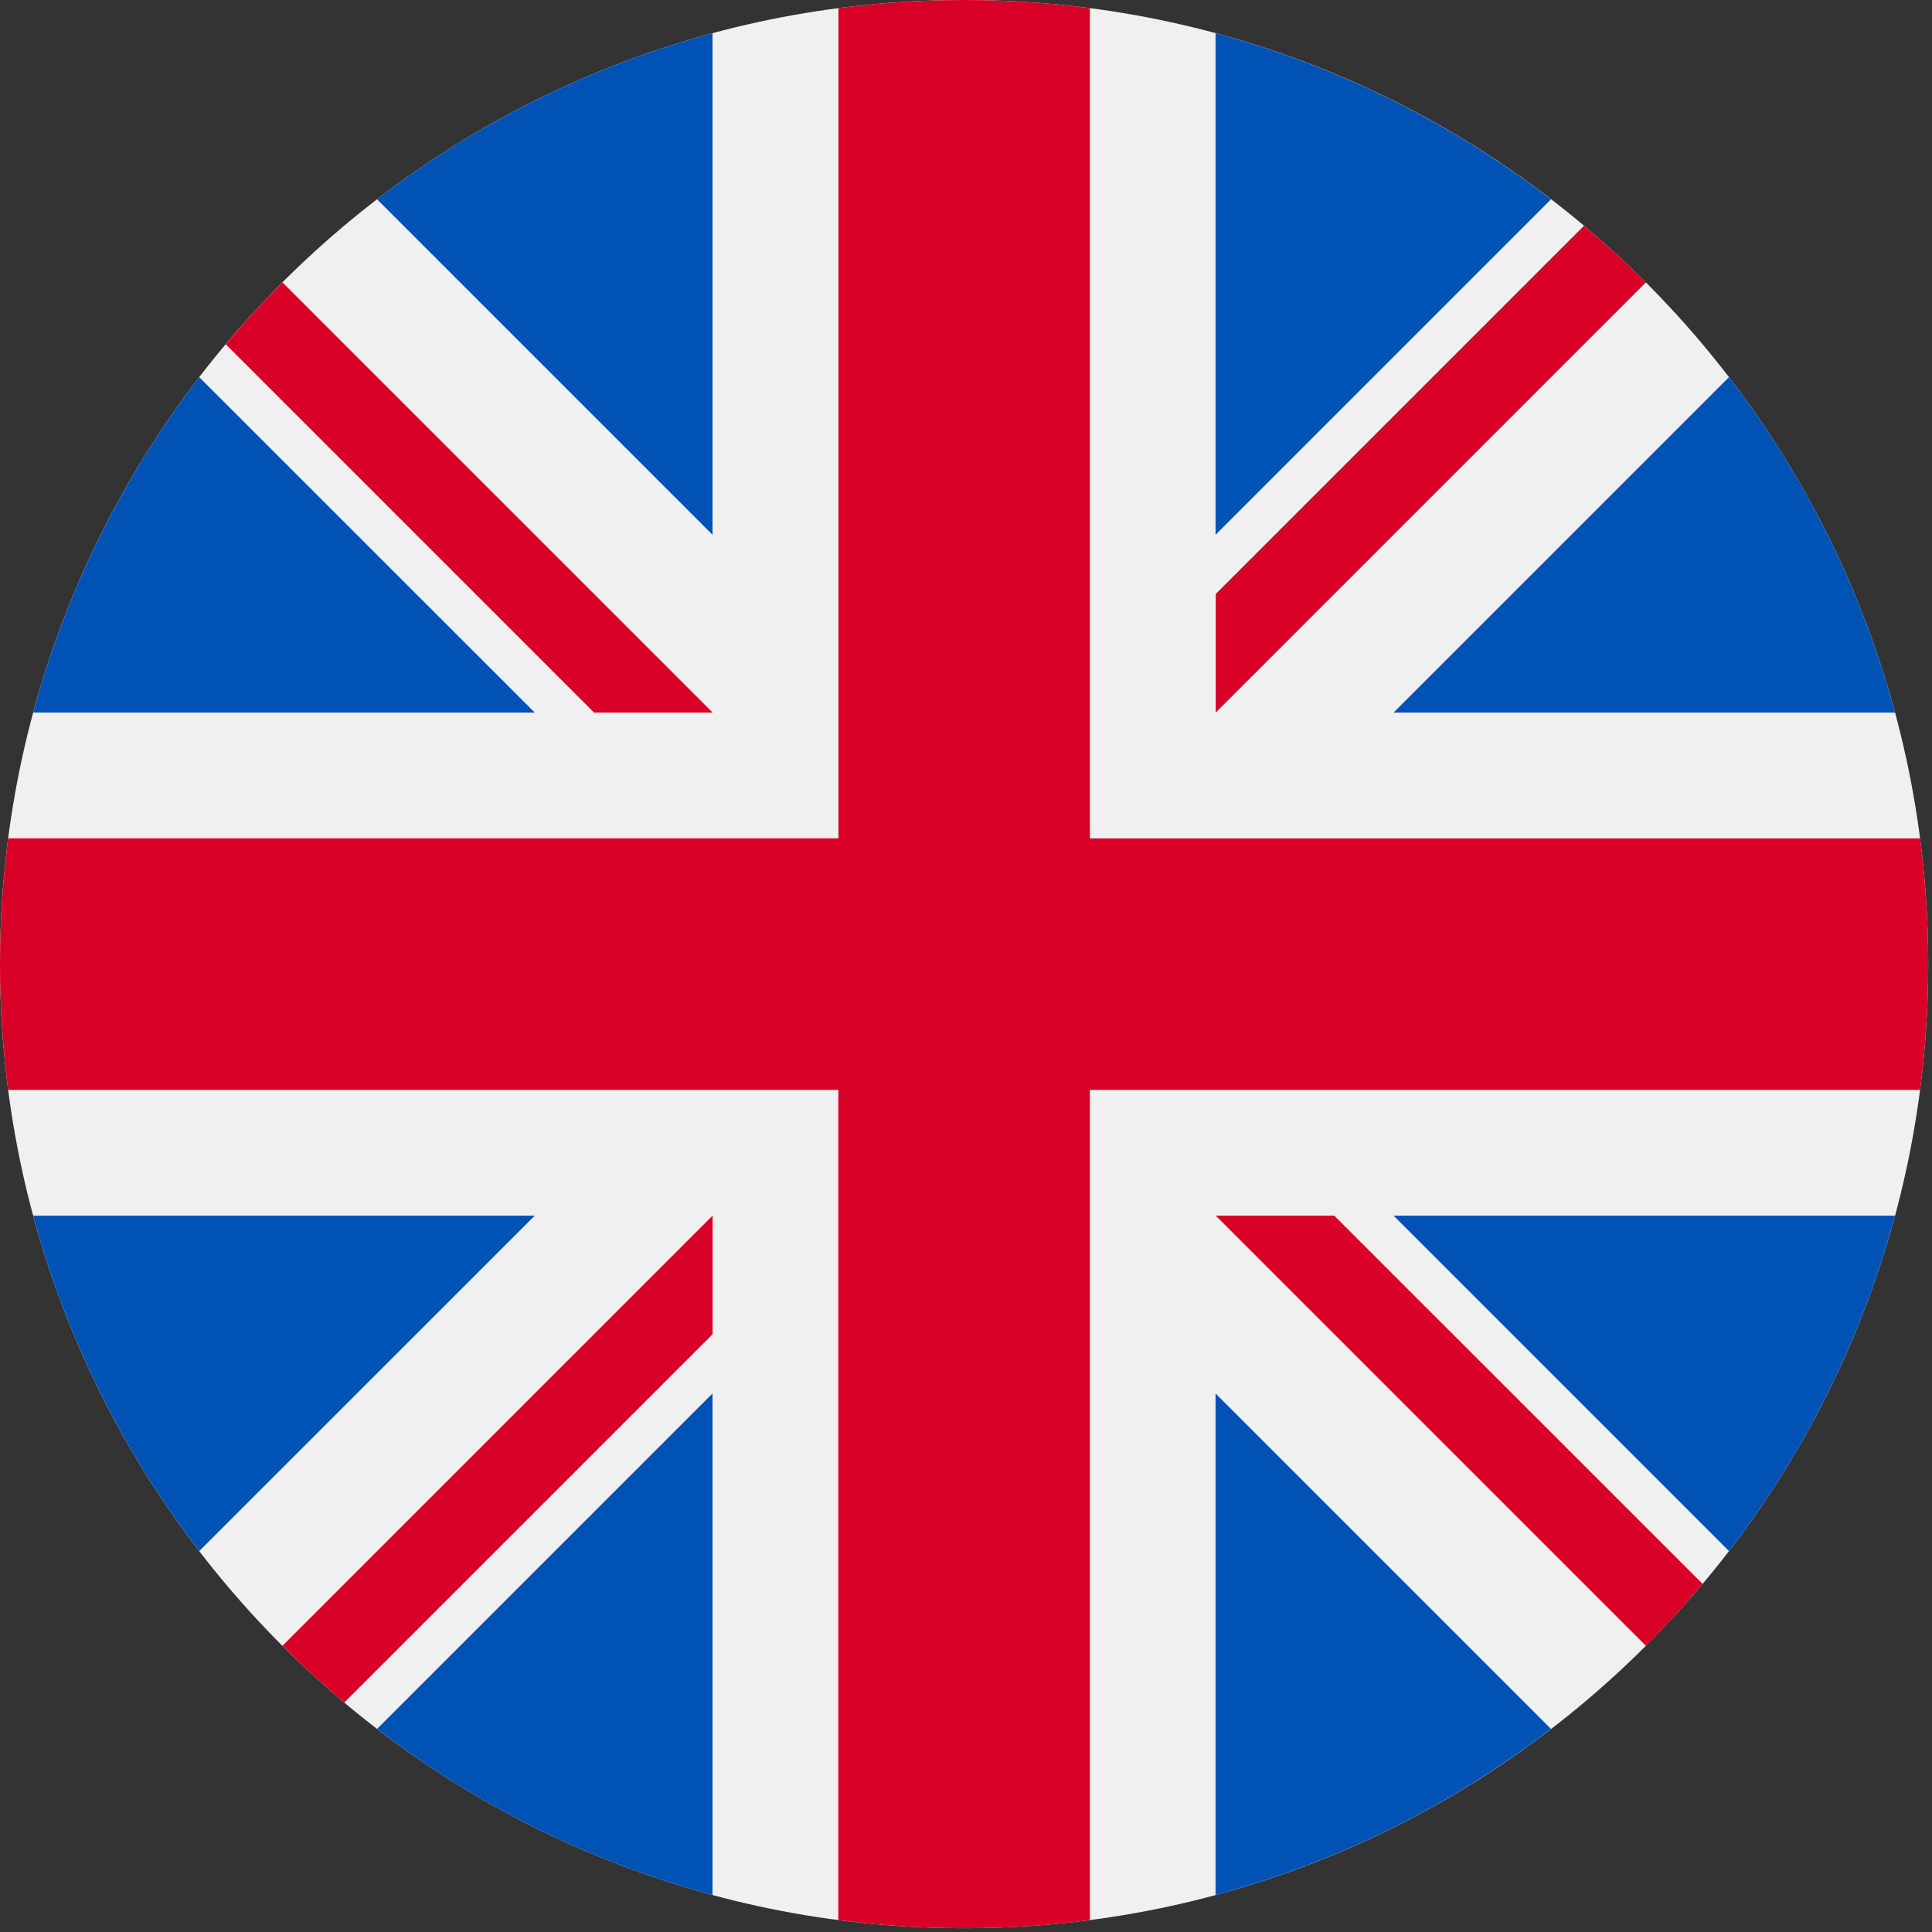 <svg width="24" height="24" viewBox="0 0 24 24" fill="none" xmlns="http://www.w3.org/2000/svg">
<rect x="0" y="0" width="24" height="24" fill="#333333" stroke="none"/>
<path d="M11.977 23.953C18.591 23.953 23.953 18.591 23.953 11.977C23.953 5.362 18.591 0 11.977 0C5.362 0 0 5.362 0 11.977C0 18.591 5.362 23.953 11.977 23.953Z" fill="#F0F0F0"/>
<path d="M2.475 4.685C1.535 5.909 0.825 7.32 0.412 8.852H6.643L2.475 4.685Z" fill="#0052B4"/>
<path d="M23.541 8.852C23.128 7.32 22.419 5.909 21.478 4.685L17.311 8.852H23.541Z" fill="#0052B4"/>
<path d="M0.412 15.101C0.825 16.634 1.535 18.044 2.475 19.268L6.643 15.101H0.412Z" fill="#0052B4"/>
<path d="M19.267 2.476C18.043 1.535 16.632 0.826 15.1 0.412V6.643L19.267 2.476Z" fill="#0052B4"/>
<path d="M4.684 21.477C5.908 22.418 7.318 23.128 8.851 23.541V17.31L4.684 21.477Z" fill="#0052B4"/>
<path d="M8.851 0.412C7.318 0.826 5.908 1.535 4.684 2.476L8.851 6.643V0.412Z" fill="#0052B4"/>
<path d="M15.1 23.541C16.632 23.128 18.043 22.418 19.267 21.477L15.1 17.31V23.541Z" fill="#0052B4"/>
<path d="M17.311 15.101L21.478 19.268C22.419 18.044 23.128 16.634 23.541 15.101H17.311Z" fill="#0052B4"/>
<path d="M23.852 10.415H13.539H13.539V0.101C13.027 0.035 12.506 0 11.977 0C11.447 0 10.926 0.035 10.415 0.101V10.414V10.414H0.101C0.035 10.926 0 11.447 0 11.977C0 12.506 0.035 13.027 0.101 13.539H10.414H10.414V23.852C10.926 23.918 11.447 23.953 11.977 23.953C12.506 23.953 13.027 23.919 13.539 23.852V13.539V13.539H23.852C23.918 13.027 23.953 12.506 23.953 11.977C23.953 11.447 23.918 10.926 23.852 10.415Z" fill="#D80027"/>
<path d="M15.102 15.101L20.446 20.445C20.692 20.2 20.926 19.943 21.15 19.676L16.574 15.101H15.102V15.101Z" fill="#D80027"/>
<path d="M8.852 15.101H8.852L3.508 20.445C3.754 20.691 4.01 20.926 4.277 21.149L8.852 16.574V15.101Z" fill="#D80027"/>
<path d="M8.853 8.852V8.852L3.509 3.508C3.263 3.753 3.028 4.01 2.805 4.277L7.38 8.852H8.853V8.852Z" fill="#D80027"/>
<path d="M15.102 8.852L20.446 3.508C20.2 3.262 19.943 3.028 19.677 2.804L15.102 7.379V8.852Z" fill="#D80027"/>
</svg>
